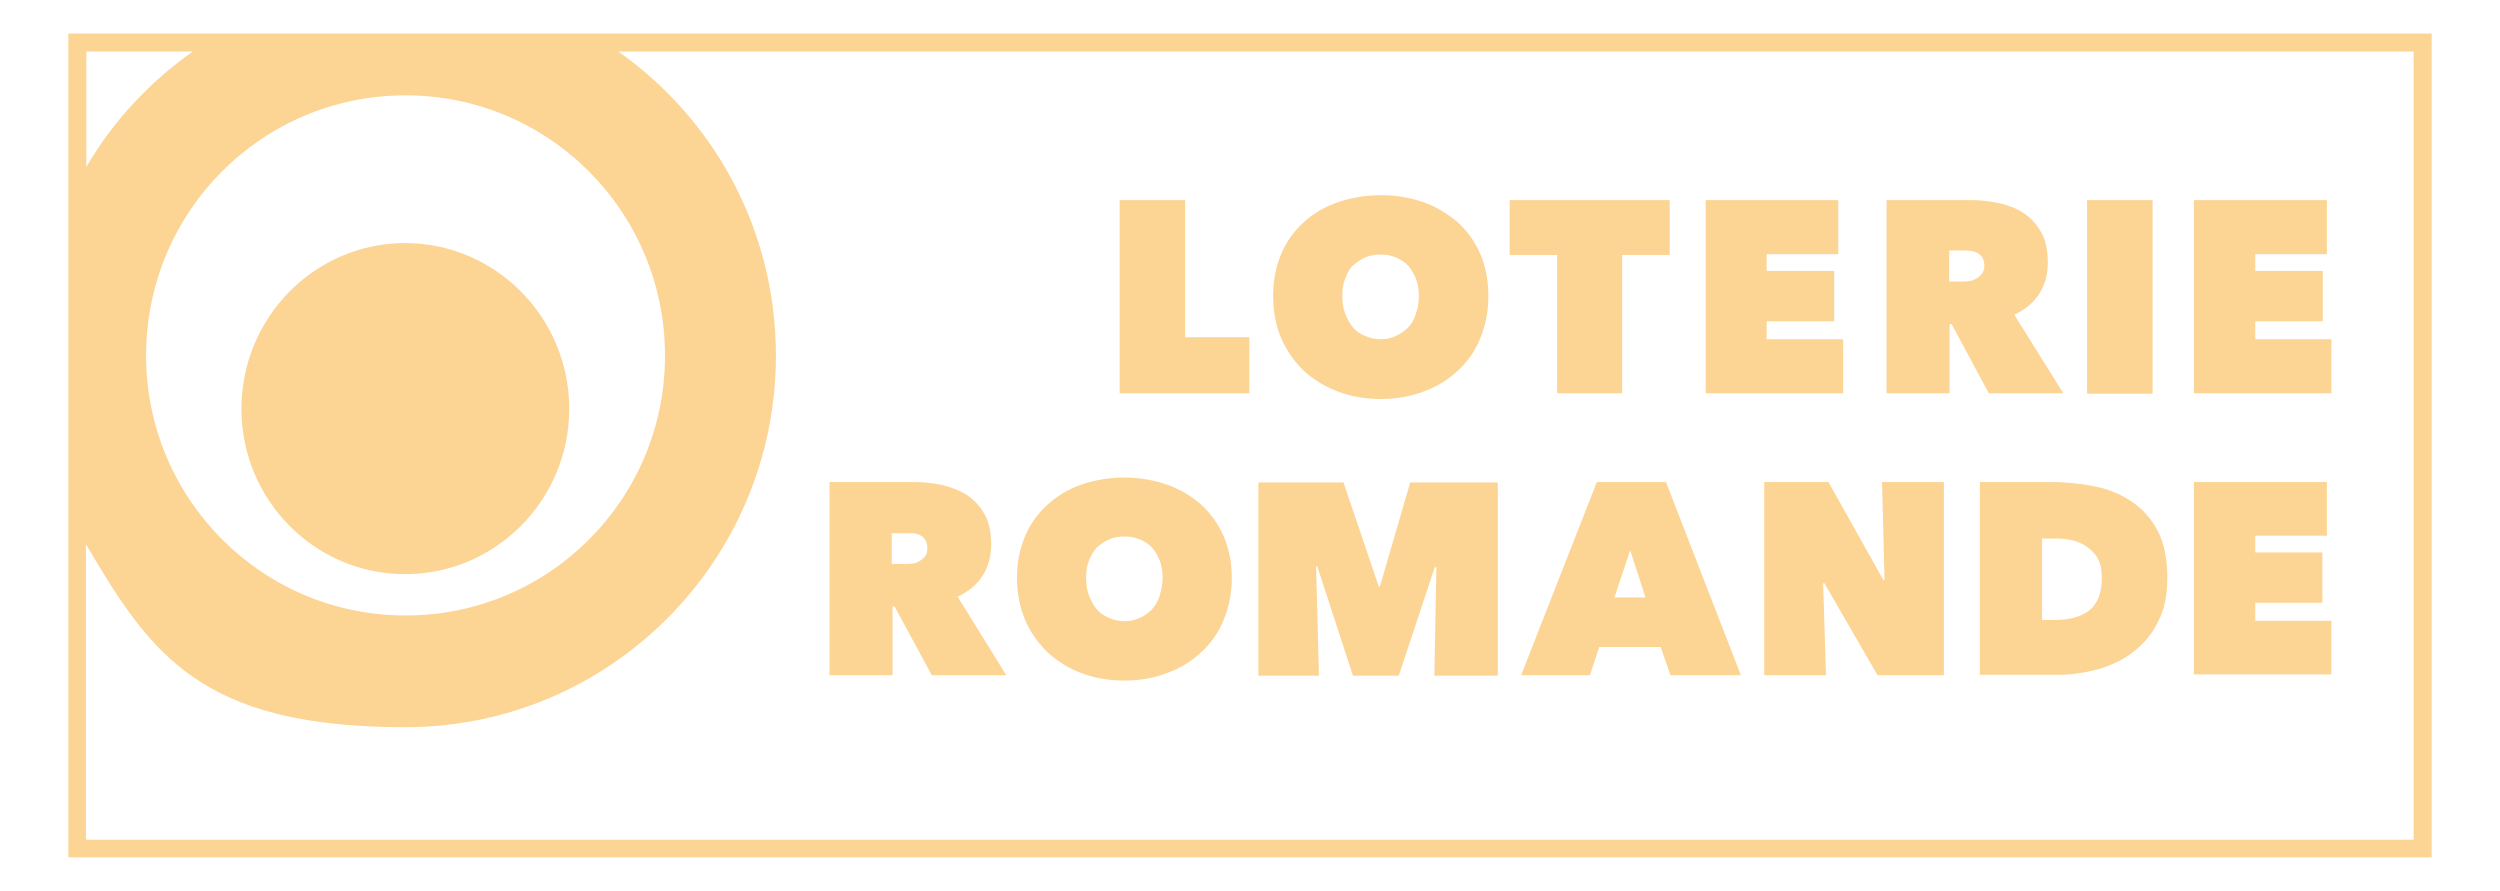 <?xml version="1.0" encoding="UTF-8"?>
<svg id="Capa_1" xmlns="http://www.w3.org/2000/svg" version="1.1" viewBox="0 0 610.9 217.7">
  <!-- Generator: Adobe Illustrator 29.8.2, SVG Export Plug-In . SVG Version: 2.1.1 Build 3)  -->
  <defs>
    <style>
      .st0 {
        fill: #fcd494;
      }
    </style>
  </defs>
  <path class="st0" d="M59,99.9c0-22.3,17.9-40.5,40-40.5s40.1,18.2,40.1,40.5-18,40.4-40.1,40.4-40-18.1-40-40.4ZM594.2,8.2v201.3H16.7V8.2h577.5ZM35.7,86.9c0,35,28.3,63.5,63.4,63.5s63.4-28.4,63.4-63.5-28.3-63.6-63.4-63.6-63.4,28.4-63.4,63.6ZM21.1,40.8c6.5-11.2,15.5-20.8,26-28.2h-26s0,28.2,0,28.2ZM589.8,12.6H151.1c23.3,16.4,38.5,43.5,38.5,74.3,0,50.1-40.5,90.8-90.6,90.8s-62.2-17.9-78-44.7v72.2h568.8V12.6h.1ZM273.6,48.9h16v33.5h15.7v13.7h-31.7v-47.3h0ZM311.1,72.3c0-3.8.7-7.2,2-10.3s3.2-5.6,5.5-7.7,5.1-3.8,8.4-4.9c3.2-1.1,6.6-1.7,10.4-1.7s7.2.6,10.4,1.7c3.2,1.1,6,2.9,8.4,4.9,2.3,2.1,4.2,4.7,5.5,7.7s2,6.5,2,10.3-.7,7.2-2,10.4-3.2,5.8-5.5,7.9c-2.3,2.2-5.1,3.9-8.4,5.1-3.2,1.2-6.7,1.8-10.4,1.8s-7.2-.6-10.4-1.8c-3.2-1.2-6-2.9-8.4-5.1-2.3-2.2-4.2-4.9-5.5-7.9s-2-6.5-2-10.4ZM328,72.3c0,1.5.2,3,.7,4.3.5,1.3,1.1,2.4,1.9,3.4s1.8,1.6,3,2.1,2.4.8,3.8.8,2.5-.2,3.7-.8c1.1-.5,2.1-1.2,3-2.1s1.5-2,1.9-3.4c.5-1.3.7-2.8.7-4.3s-.2-2.9-.7-4.2c-.5-1.2-1.1-2.3-1.9-3.2-.8-.8-1.8-1.5-3-2s-2.3-.7-3.7-.7-2.5.2-3.8.7c-1.1.5-2.1,1.2-3,2s-1.4,1.9-1.9,3.2-.7,2.6-.7,4.2ZM396.4,96.1h-15.9v-33.8h-11.6v-13.4h39.1v13.4h-11.6v33.8ZM416.7,48.9h32.5v13.2h-17.5v4.1h16.5v12.3h-16.5v4.4h18.7v13.2h-33.6v-47.3h-.1ZM461,48.9h20.4c2.3,0,4.6.2,6.9.7s4.4,1.3,6.1,2.4c1.8,1.2,3.3,2.8,4.4,4.8,1.1,1.9,1.6,4.5,1.6,7.4s-.7,5.4-2.1,7.6-3.5,3.9-6.1,5.1l12,19.2h-18.2l-9.1-16.9h-.5v16.9h-15.4v-47.3h0ZM476.2,68.8h3.2c.5,0,1.1,0,1.7-.1.6,0,1.2-.3,1.8-.6.5-.3,1-.7,1.4-1.2s.6-1.2.6-2-.2-1.5-.5-2-.7-.8-1.2-1.1c-.5-.2-1-.4-1.5-.5-.6,0-1.1-.1-1.6-.1h-3.8v7.6h-.1ZM510,48.9h16v47.3h-16v-47.3ZM536.1,48.9h32.5v13.2h-17.5v4.1h16.5v12.3h-16.5v4.4h18.6v13.2h-33.6s0-47.3,0-47.3ZM202.9,117.8h20.3c2.3,0,4.6.2,6.9.7,2.2.5,4.3,1.3,6.1,2.4,1.8,1.2,3.3,2.8,4.4,4.8,1.1,1.9,1.6,4.5,1.6,7.4s-.7,5.4-2.1,7.6c-1.4,2.2-3.5,3.9-6.1,5.1l11.9,19.2h-18.2l-9.1-16.8h-.5v16.8h-15.4v-47.2h.2ZM218.2,137.8h3.1c.5,0,1.1,0,1.7-.1.6,0,1.2-.3,1.7-.6s1-.7,1.4-1.2.5-1.2.5-2-.2-1.5-.5-2-.7-.8-1.2-1.1c-.5-.2-1-.4-1.6-.5h-5.4v7.5h.3ZM248.5,141.2c0-3.8.7-7.1,2-10.2s3.2-5.6,5.5-7.7c2.3-2.1,5.1-3.8,8.3-4.9,3.2-1.1,6.7-1.7,10.4-1.7s7.2.6,10.4,1.7c3.2,1.1,6,2.8,8.4,4.9,2.3,2.1,4.2,4.7,5.5,7.7s2,6.4,2,10.2-.7,7.2-2,10.3c-1.3,3.2-3.2,5.8-5.5,7.9-2.3,2.2-5.1,3.9-8.4,5.1-3.2,1.2-6.6,1.8-10.4,1.8s-7.2-.6-10.4-1.8-5.9-2.9-8.3-5.1c-2.3-2.2-4.2-4.9-5.5-7.9-1.3-3.2-2-6.5-2-10.3h0ZM265.4,141.2c0,1.5.2,3,.7,4.3s1.1,2.4,1.9,3.4c.8.9,1.8,1.6,3,2.1s2.4.8,3.8.8,2.5-.3,3.7-.8,2.1-1.2,3-2.1c.8-.9,1.5-2,1.9-3.4s.7-2.8.7-4.3-.2-2.9-.7-4.2c-.5-1.2-1.1-2.3-1.9-3.2s-1.8-1.5-3-2-2.3-.7-3.7-.7-2.5.2-3.8.7c-1.1.5-2.1,1.2-3,2-.8.9-1.4,1.9-1.9,3.2-.5,1.2-.7,2.6-.7,4.2ZM321.6,138.4l.7,26.7h-14.8v-47.2h20.8l8.6,25.4h.3l7.4-25.4h21.4v47.2h-15.5l.5-26.5h-.4l-8.8,26.5h-11.2l-8.7-26.7h-.4ZM390.3,117.8h16.8l18.3,47.2h-17.2l-2.4-6.9h-15l-2.3,6.9h-16.8l18.5-47.2h.1ZM398.4,134.3l-3.9,11.7h7.6l-3.8-11.7ZM431,117.8h15.8l13.4,23.9h.3l-.6-23.9h15.1v47.2h-16.2l-13-22.5h-.3l.7,22.5h-15.1v-47.2h-.1ZM483.8,165v-47.2h17.6c3.8,0,7.3.4,10.7,1.1,3.4.7,6.4,2,9,3.8,2.6,1.8,4.7,4.2,6.2,7.1s2.3,6.7,2.3,11.3-.7,7.7-2.2,10.7c-1.5,3.1-3.5,5.5-6,7.4-2.4,1.9-5.4,3.4-8.6,4.3-3.3.9-6.6,1.4-10.1,1.4h-18.9,0ZM499,131.4v20.1h3c3.8,0,6.6-.8,8.6-2.4,2-1.6,3-4.3,3-7.9s-1-5.4-3-7.1c-2-1.7-4.7-2.5-8-2.5h-3.6.1ZM536.2,117.8h32.4v13.1h-17.5v4.1h16.4v12.3h-16.4v4.4h18.6v13.1h-33.6v-47.2h.1Z"/>
</svg>